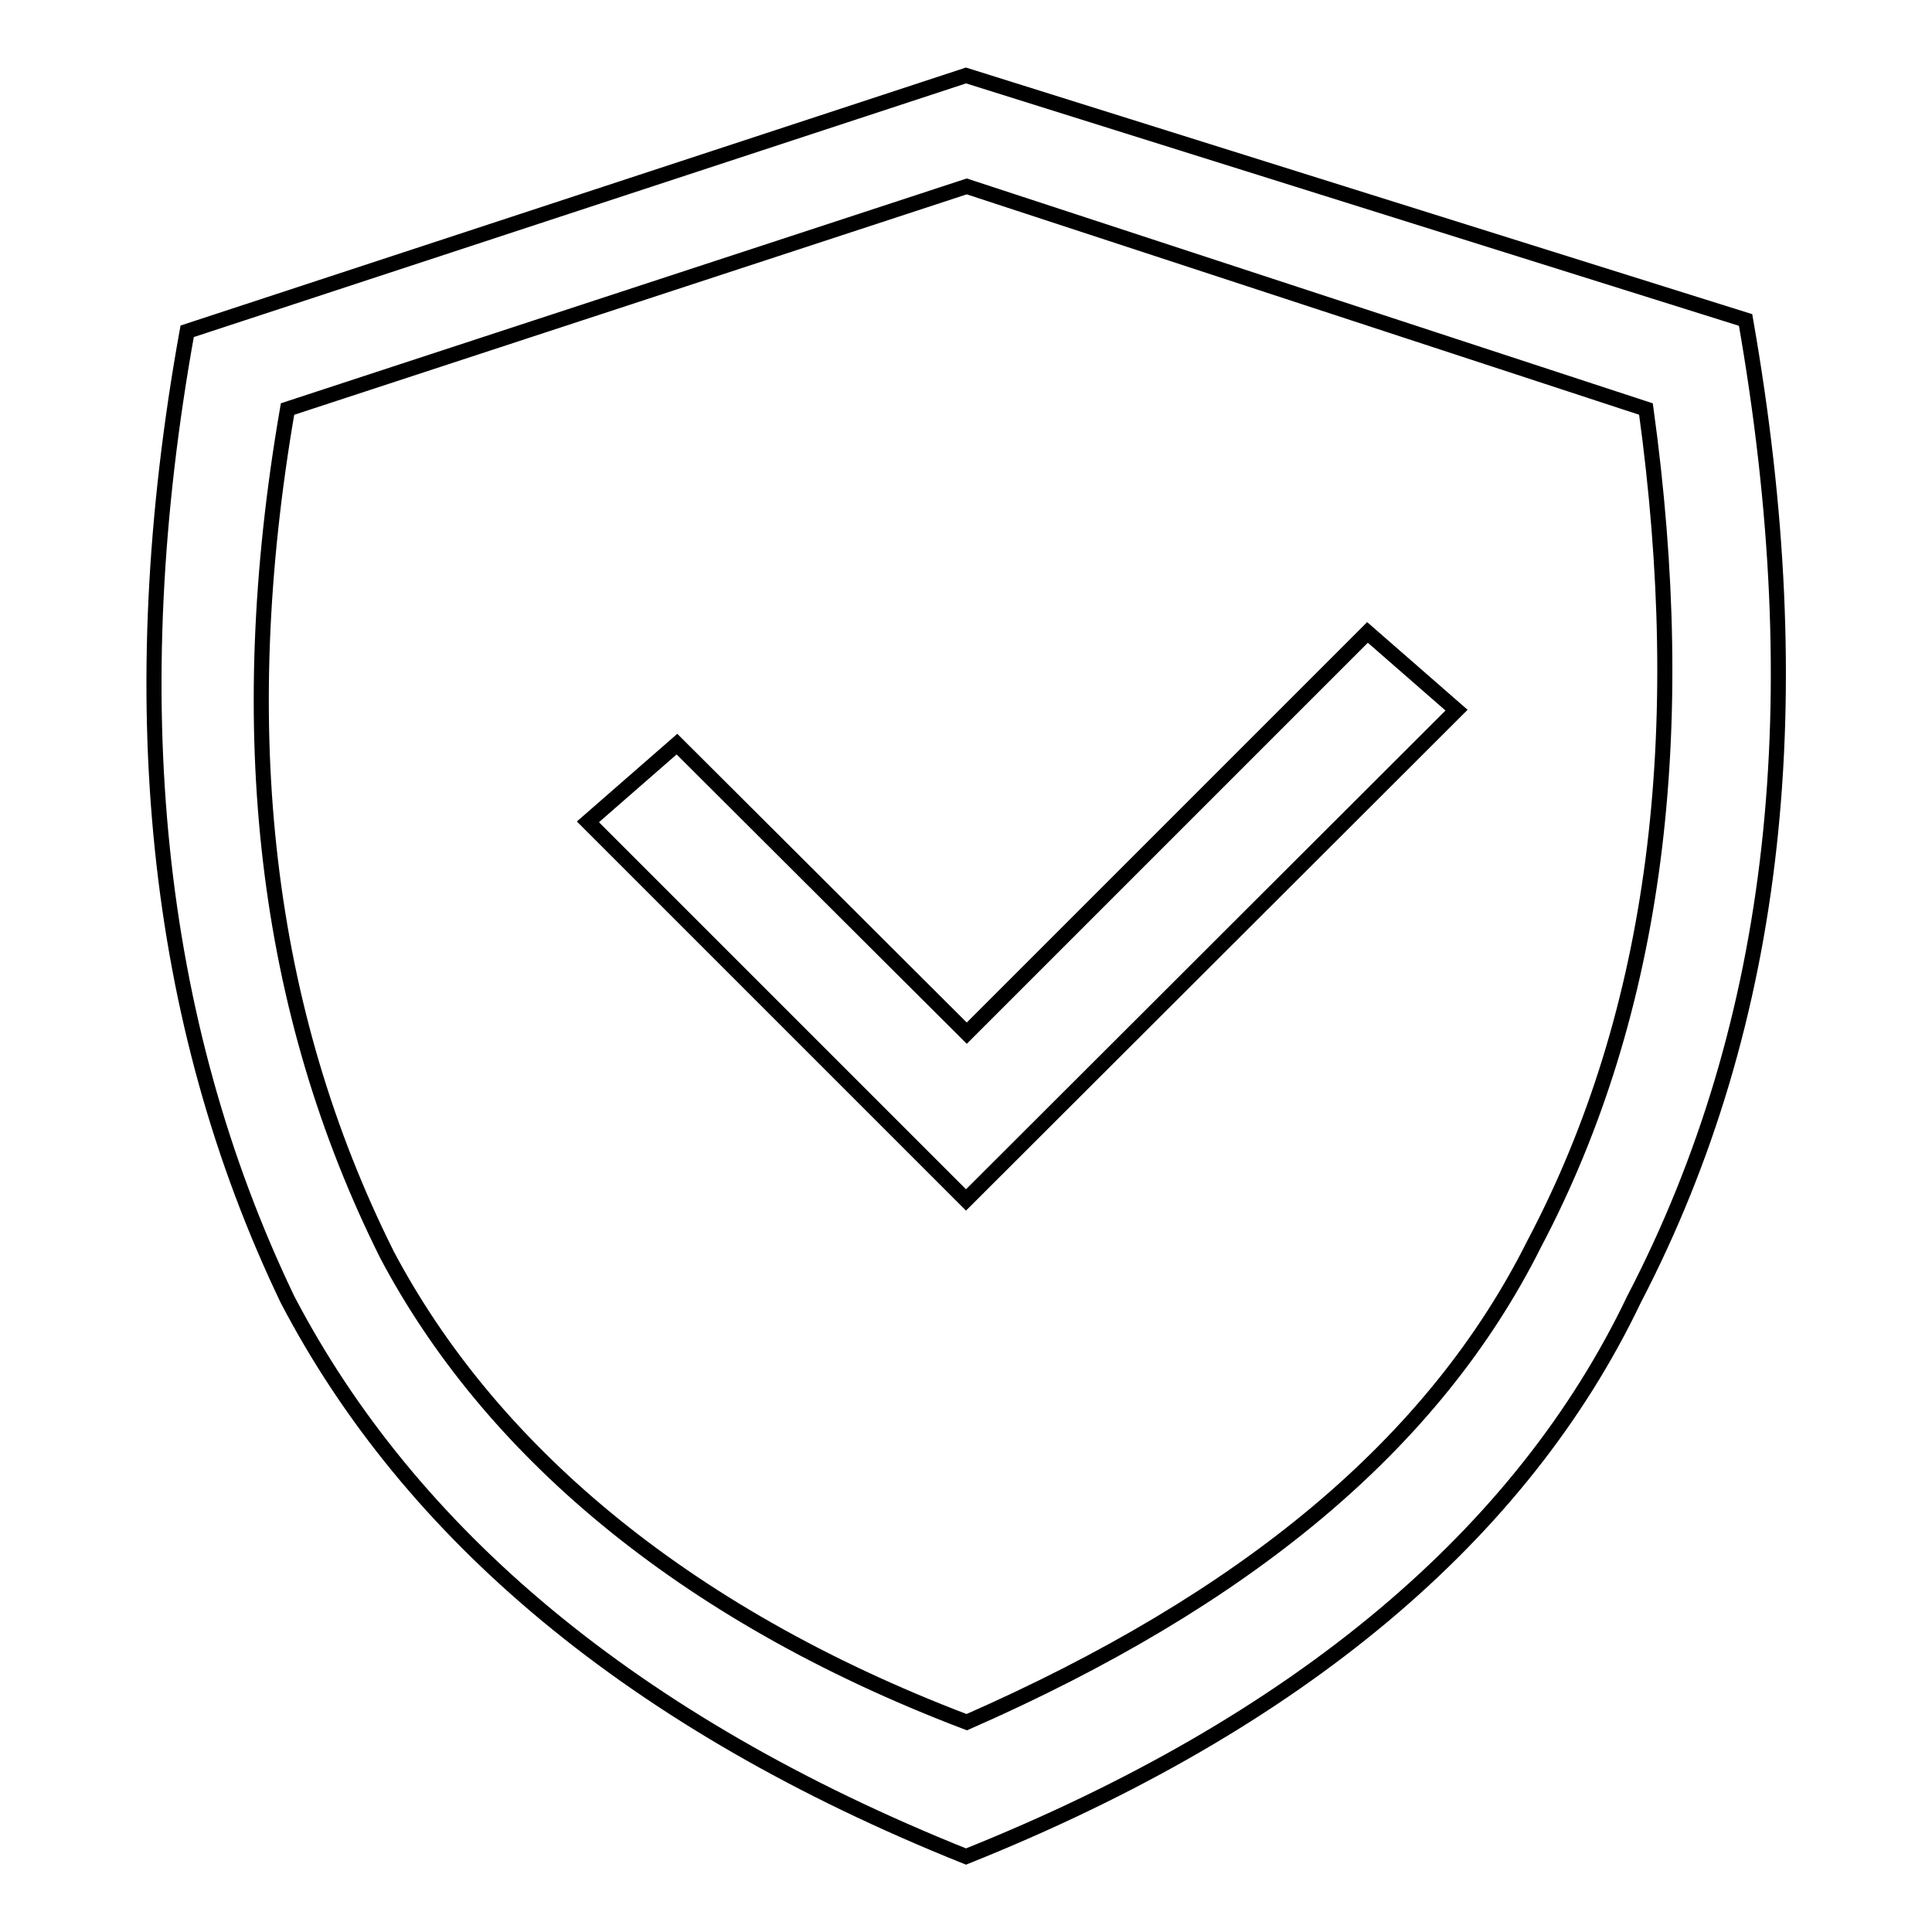 <?xml version="1.0" encoding="utf-8"?>
<!-- Svg Vector Icons : http://www.onlinewebfonts.com/icon -->
<!DOCTYPE svg PUBLIC "-//W3C//DTD SVG 1.1//EN" "http://www.w3.org/Graphics/SVG/1.1/DTD/svg11.dtd">
<svg version="1.1" xmlns="http://www.w3.org/2000/svg" xmlns:xlink="http://www.w3.org/1999/xlink" x="0px" y="0px" viewBox="0 0 256 256" enable-background="new 0 0 256 256" xml:space="preserve">
<g> <path stroke-width="2" fill-opacity="0" stroke="#000000"  d="M128,246c44.2-17.7,73.7-42.8,88.5-73.8c19.2-36.9,23.6-79.6,14.8-129.8L128,10L24.8,43.9 c-8.8,48.7-4.4,91.4,13.3,128.3C54.3,203.2,83.8,228.3,128,246z M51.3,166.3C35.1,133.9,30.7,97,38.1,54.2l90-29.5l90,29.5 c5.9,42.8,1.5,79.7-14.8,110.6c-13.3,26.6-38.3,47.2-75.2,63.4C89.7,213.6,64.6,191.4,51.3,166.3z"/> <path stroke-width="2" fill-opacity="0" stroke="#000000"  d="M128,159l-50.1-50.1l11.8-10.3l38.4,38.3l53.1-53.1l11.8,10.3L128,159z"/></g>
</svg>